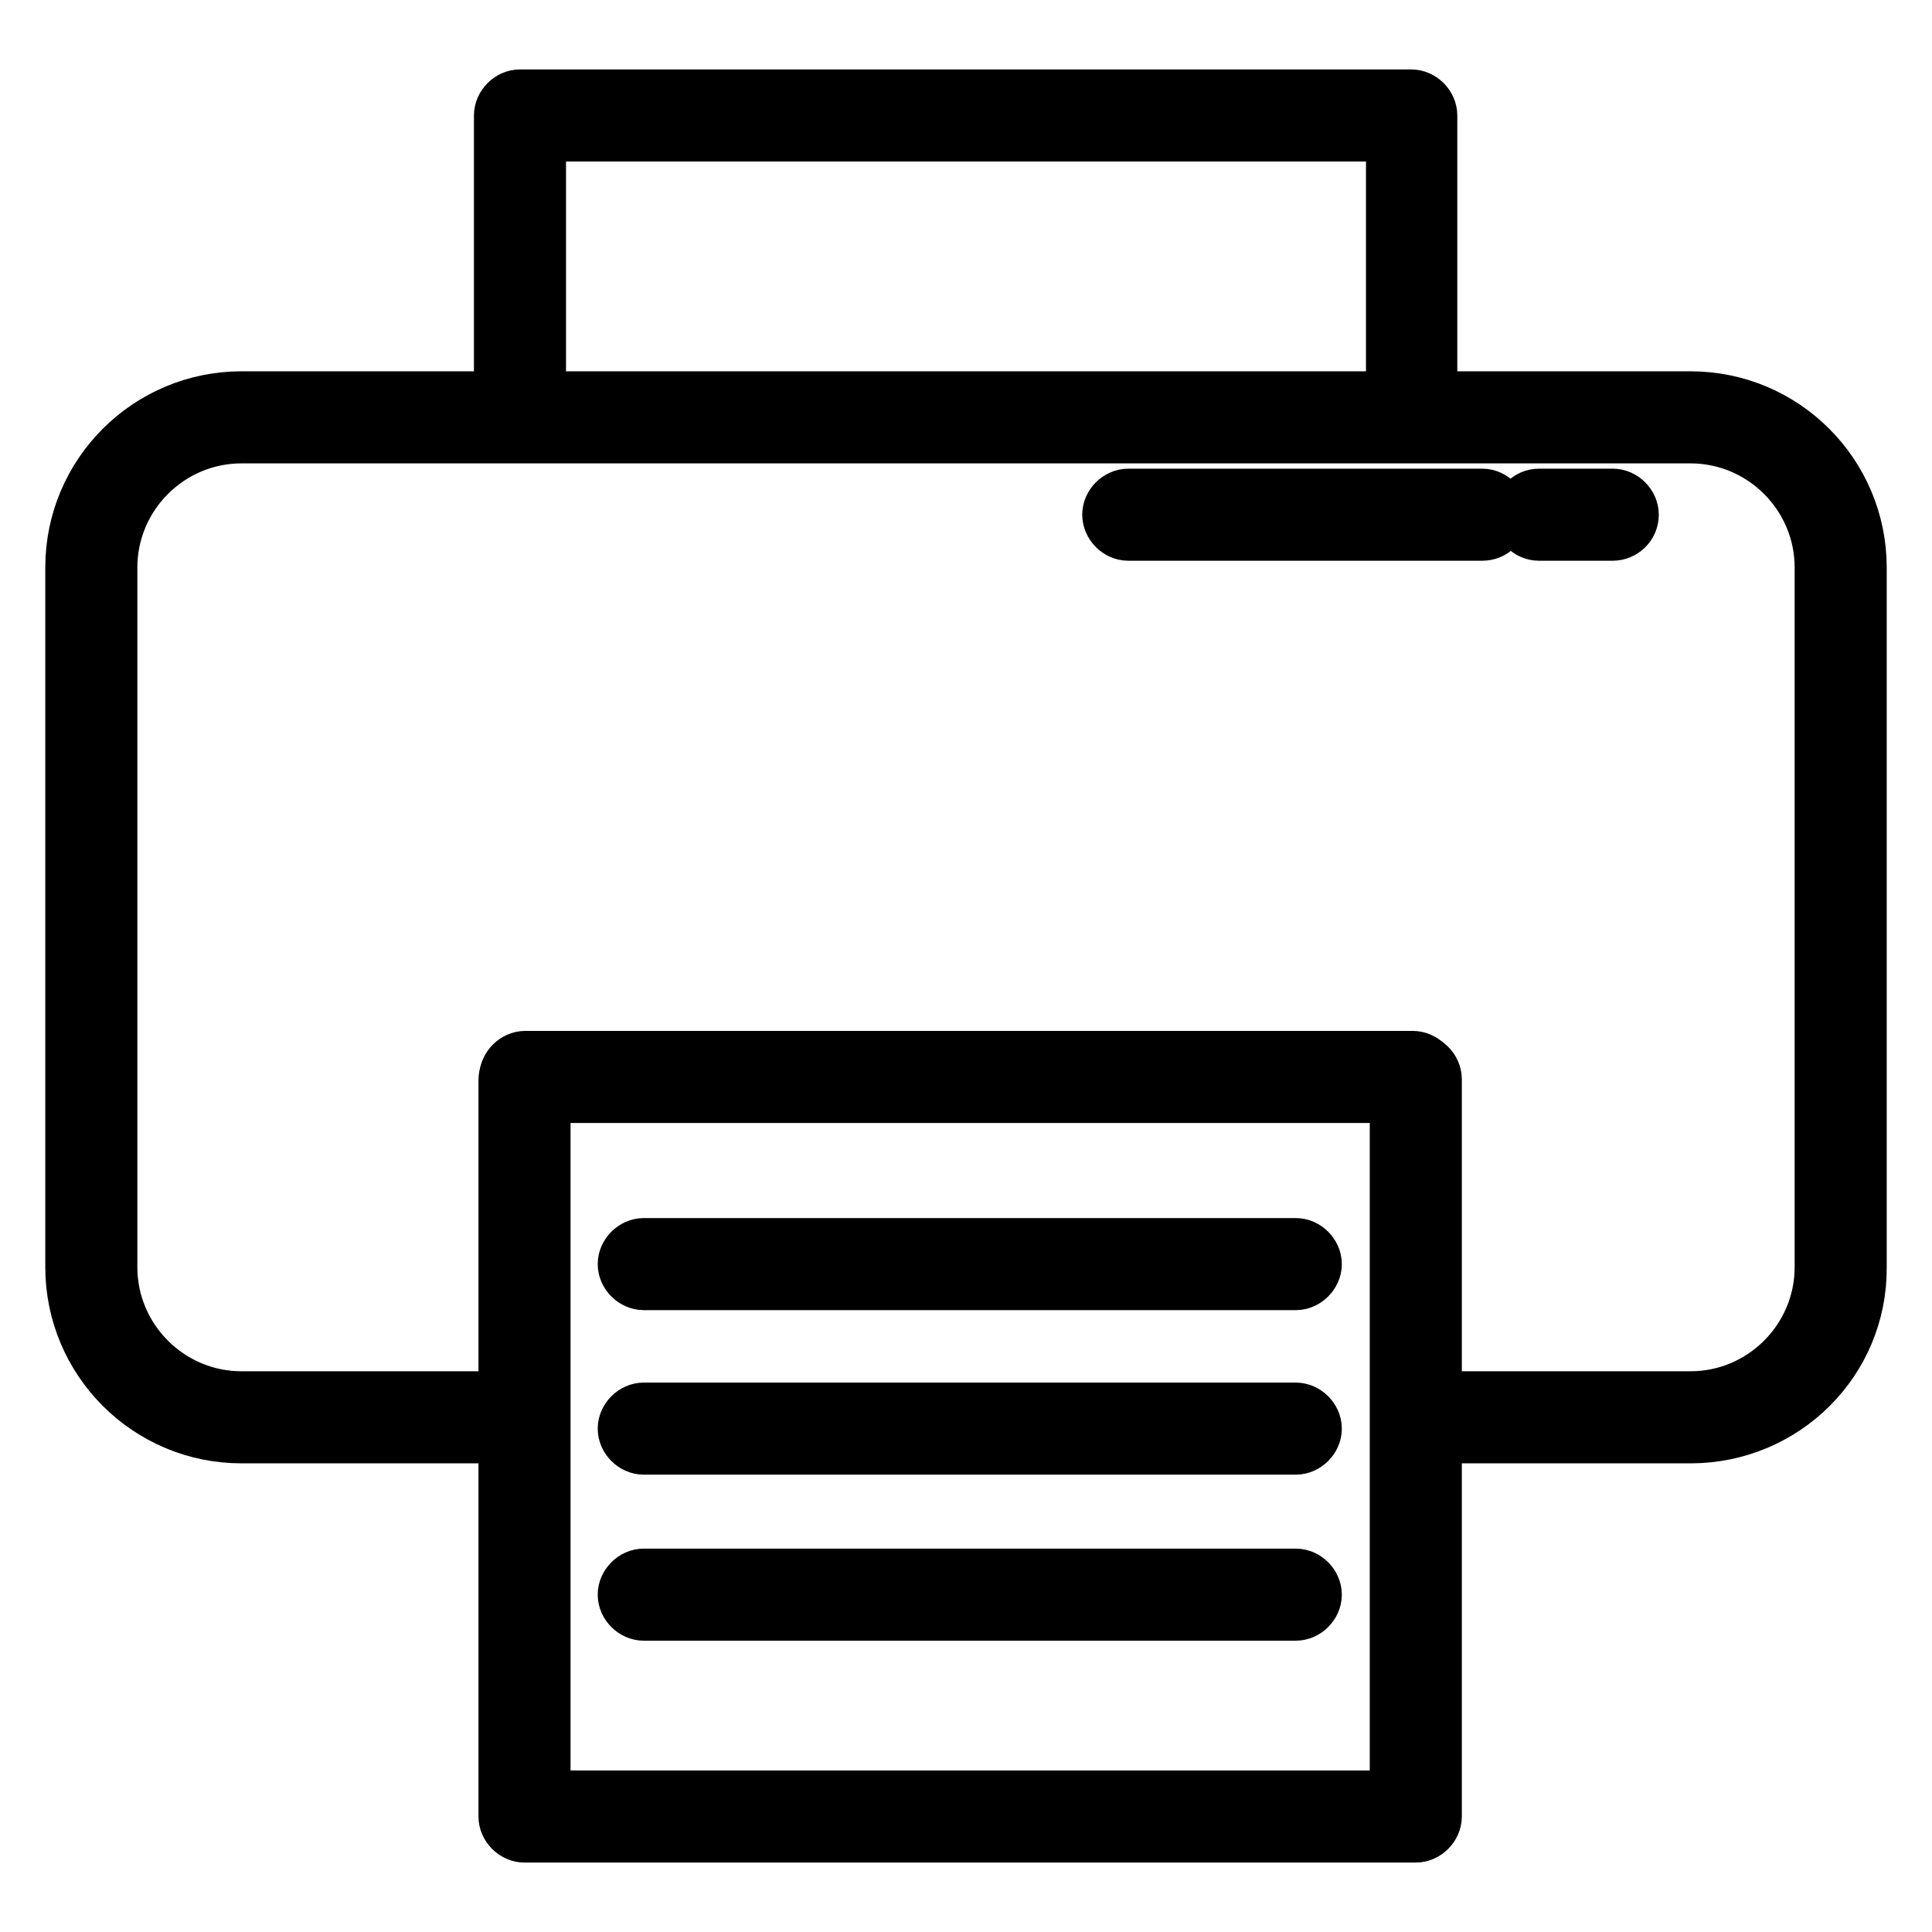 <?xml version="1.0" encoding="utf-8"?>
<!-- Svg Vector Icons : http://www.onlinewebfonts.com/icon -->
<!DOCTYPE svg PUBLIC "-//W3C//DTD SVG 1.1//EN" "http://www.w3.org/Graphics/SVG/1.1/DTD/svg11.dtd">
<svg version="1.1" xmlns="http://www.w3.org/2000/svg" xmlns:xlink="http://www.w3.org/1999/xlink" x="0px" y="0px" viewBox="0 0 256 256" enable-background="new 0 0 256 256" xml:space="preserve">
<g> <path stroke-width="8" fill-opacity="0" stroke="#000000"  d="M224,189.9h-35.1c-1.1,0-2.1-1-2.1-2.1s1-2.1,2.1-2.1H224c9.8,0,17.8-8,17.8-17.8V75.2 c0-9.8-8-17.8-17.8-17.8H32c-9.8,0-17.8,8-17.8,17.8v92.7c0,9.8,8,17.8,17.8,17.8h35.1c1.1,0,2.1,1,2.1,2.1s-1,2.1-2.1,2.1H32 c-12.2,0-22-9.9-22-22V75.2c0-12.2,9.9-22,22-22h192c12.2,0,22,9.9,22,22v92.7C246.1,180.1,236.2,189.9,224,189.9L224,189.9z"/> <path stroke-width="8" fill-opacity="0" stroke="#000000"  d="M187.1,56.1c-1.1,0-2.1-1-2.1-2.1V17.4H71v36.3c0,1.1-1,2.1-2.1,2.1c-1.1,0-2.1-1-2.1-2.1V15.3 c0-1.1,1-2.1,2.1-2.1h118.1c1.1,0,2.1,1,2.1,2.1V54C189.2,55.1,188.3,56.1,187.1,56.1z M196.4,70.3h-46.9c-1.1,0-2.1-1-2.1-2.1 c0-1.1,1-2.1,2.1-2.1h46.9c1.1,0,2.1,1,2.1,2.1C198.5,69.4,197.6,70.3,196.4,70.3z M213.7,70.3h-9.8c-1.1,0-2.1-1-2.1-2.1 c0-1.1,1-2.1,2.1-2.1h9.8c1.1,0,2.1,1,2.1,2.1C215.8,69.4,214.8,70.3,213.7,70.3z"/> <path stroke-width="8" fill-opacity="0" stroke="#000000"  d="M187.6,242.8H69.5c-1.1,0-2.1-1-2.1-2.1v-97.6c0-1.1,1-2.1,2.1-2.1c1.1,0,2.1,1,2.1,2.1v95.5h113.9V143 c0-1.1,1-2.1,2.1-2.1c1.1,0,2.1,1,2.1,2.1v97.7C189.7,241.8,188.7,242.8,187.6,242.8L187.6,242.8z"/> <path stroke-width="8" fill-opacity="0" stroke="#000000"  d="M187.2,144.8H69.6c-1.1,0-2.1-1-2.1-2.1s1-2.1,2.1-2.1h117.6c1.1,0,2.1,1,2.1,2.1S188.3,144.8,187.2,144.8z "/> <path stroke-width="8" fill-opacity="0" stroke="#000000"  d="M171.7,169.6H85.3c-1.1,0-2.1-1-2.1-2.1c0-1.1,1-2.1,2.1-2.1h86.4c1.1,0,2.1,1,2.1,2.1 C173.8,168.6,172.8,169.6,171.7,169.6z M171.7,191.4H85.3c-1.1,0-2.1-1-2.1-2.1c0-1.1,1-2.1,2.1-2.1h86.4c1.1,0,2.1,1,2.1,2.1 C173.8,190.4,172.8,191.4,171.7,191.4z M171.7,213.4H85.3c-1.1,0-2.1-1-2.1-2.1c0-1.1,1-2.1,2.1-2.1h86.4c1.1,0,2.1,1,2.1,2.1 C173.8,212.4,172.8,213.4,171.7,213.4z"/></g>
</svg>